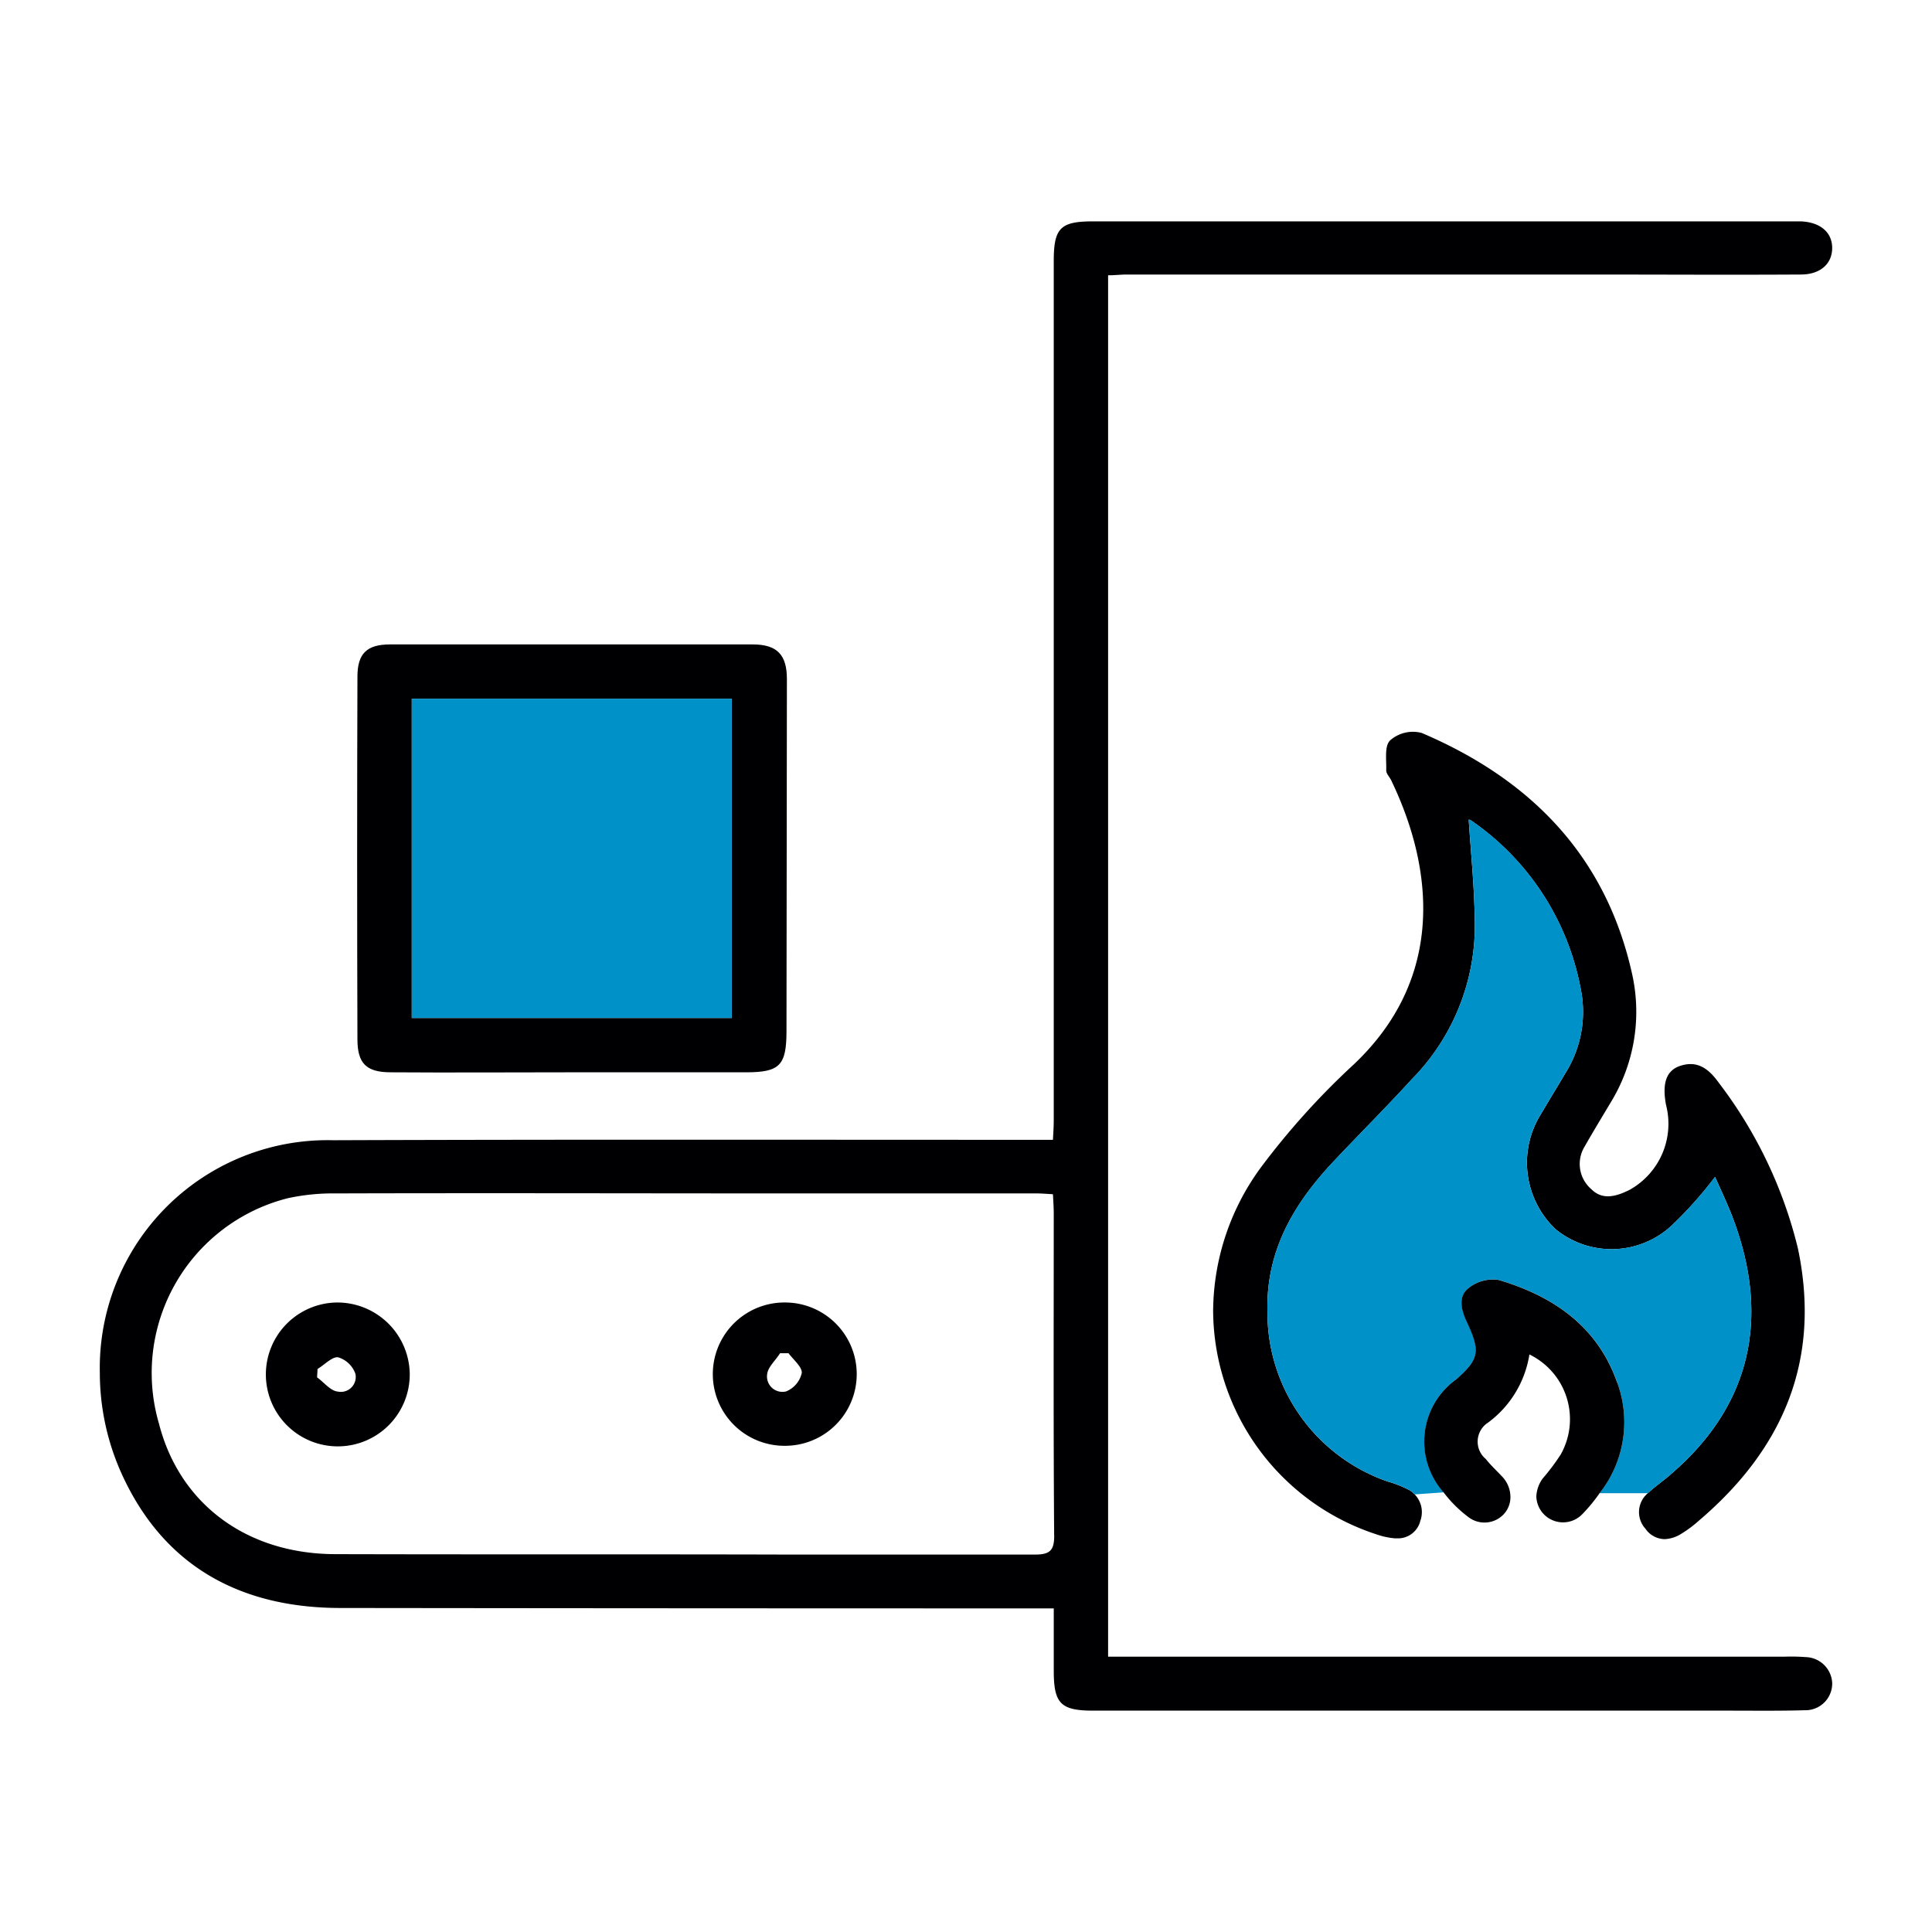 <svg xmlns="http://www.w3.org/2000/svg" xmlns:xlink="http://www.w3.org/1999/xlink" width="94" height="94" viewBox="0 0 94 94"><defs><style>.a{fill:none;}.b{clip-path:url(#a);}.c{fill:#000003;}.d{fill:#0091c9;}</style><clipPath id="a"><rect class="a" width="94" height="94"/></clipPath></defs><g class="b"><path class="c" d="M86.767,76.627v.037a1.3,1.3,0,0,1-1.332,1.275c-1.253.037-2.526.02-3.8.02H50.812c-1.586,0-1.919-.352-1.919-1.941V72.984H47.6q-16.685,0-33.409-.02c-4.759,0-8.48-1.939-10.555-6.327A11.938,11.938,0,0,1,2.48,61.506a11.085,11.085,0,0,1,11.358-11.3c11.319-.041,22.619-.02,33.938-.02h1.077c.02-.374.039-.646.039-.942V7.439c0-1.606.313-1.939,1.9-1.939H85.239c.94.037,1.527.527,1.527,1.293,0,.781-.587,1.293-1.527,1.293-3.466.02-6.913,0-10.379,0H52.437c-.274,0-.568.037-.9.037V75.334h32.9a9.265,9.265,0,0,1,1.038.02,1.325,1.325,0,0,1,1.293,1.273M48.912,69.44c-.039-5.229-.02-10.459-.02-15.667,0-.294-.02-.568-.039-.94-.353-.02-.568-.039-.8-.039H35.85c-7.3,0-14.59-.022-21.894,0a10.344,10.344,0,0,0-2.33.233A8.77,8.77,0,0,0,5.359,64c1,3.9,4.269,6.345,8.6,6.345,7.285.02,14.57,0,21.835.02h12.2c.725,0,.92-.217.92-.92" transform="translate(2.377 5.271)"/><path class="c" d="M42.575,22.472c.117,1.8.313,3.623.294,5.444a10.65,10.65,0,0,1-3.055,7.166c-1.253,1.373-2.585,2.7-3.878,4.075-1.9,2.037-3.231,4.308-3.153,7.246a8.686,8.686,0,0,0,5.855,8.262,5.452,5.452,0,0,1,1.038.411,1.075,1.075,0,0,1,.274.217,1.239,1.239,0,0,1,.274,1.273,1.119,1.119,0,0,1-1.136.862h-.1a3.673,3.673,0,0,1-.92-.2A11.505,11.505,0,0,1,30.14,46.364a11.91,11.91,0,0,1,2.389-7.07,36.822,36.822,0,0,1,4.465-4.935c4.426-4.191,3.877-9.48,1.841-13.747-.078-.2-.274-.372-.274-.548.02-.509-.1-1.195.2-1.469a1.678,1.678,0,0,1,1.527-.353c5.288,2.252,8.969,5.973,10.242,11.75a8.443,8.443,0,0,1-1.058,6.247c-.431.723-.862,1.43-1.273,2.154a1.617,1.617,0,0,0,.353,2.056c.548.548,1.234.333,1.86.018a3.679,3.679,0,0,0,1.763-4.13c-.2-1.058.02-1.684.7-1.9.842-.274,1.39.155,1.88.842a21.7,21.7,0,0,1,3.838,8.047c1.136,5.407-.7,9.735-4.817,13.24a5.943,5.943,0,0,1-.9.666,1.647,1.647,0,0,1-.764.235,1.157,1.157,0,0,1-.94-.509,1.2,1.2,0,0,1,.117-1.725c.353-.331.764-.605,1.136-.938,3.858-3.31,4.876-7.6,2.957-12.572-.255-.646-.548-1.273-.822-1.88a19.488,19.488,0,0,1-2.115,2.37,4.3,4.3,0,0,1-5.64.176,4.454,4.454,0,0,1-.705-5.62c.392-.666.8-1.332,1.195-2a5.593,5.593,0,0,0,.725-4.095,12.784,12.784,0,0,0-5.346-8.184c-.039-.02-.078-.039-.1-.02" transform="translate(28.884 17.419)"/><path class="d" d="M54.091,39.624c1.919,4.974.9,9.261-2.957,12.572-.372.333-.783.605-1.136.938h-2.35a5.582,5.582,0,0,0,.862-5.385c-.96-2.74-3.114-4.208-5.757-4.992a1.858,1.858,0,0,0-1.469.392c-.509.392-.372,1.016-.118,1.584.705,1.49.646,1.862-.49,2.859a3.721,3.721,0,0,0-.607,5.5l-1.41.1a1.075,1.075,0,0,0-.274-.217,5.452,5.452,0,0,0-1.038-.411A8.686,8.686,0,0,1,31.492,44.3c-.078-2.937,1.253-5.211,3.153-7.248,1.293-1.369,2.624-2.7,3.878-4.073a10.65,10.65,0,0,0,3.055-7.166c.02-1.821-.176-3.642-.294-5.444.02-.02.059,0,.1.02a12.784,12.784,0,0,1,5.346,8.184A5.593,5.593,0,0,1,46,32.672c-.392.666-.8,1.332-1.195,2a4.454,4.454,0,0,0,.705,5.62,4.3,4.3,0,0,0,5.64-.176,19.636,19.636,0,0,0,2.115-2.37c.274.607.568,1.234.822,1.88" transform="translate(30.176 19.517)"/><path class="c" d="M44.774,36.813a5.583,5.583,0,0,1-.862,5.385,7.881,7.881,0,0,1-.842,1.02,1.3,1.3,0,0,1-2.233-.864,1.6,1.6,0,0,1,.313-.879,10.233,10.233,0,0,0,.881-1.177A3.5,3.5,0,0,0,40.5,35.444a5.108,5.108,0,0,1-2,3.308,1.1,1.1,0,0,0-.118,1.782c.235.3.509.55.764.823a1.446,1.446,0,0,1,.431,1.02,1.225,1.225,0,0,1-.274.781,1.285,1.285,0,0,1-1.8.176,6.071,6.071,0,0,1-1.175-1.175,3.719,3.719,0,0,1,.607-5.5c1.136-1,1.195-1.369.49-2.859-.255-.568-.392-1.193.118-1.586a1.873,1.873,0,0,1,1.469-.392c2.644.785,4.8,2.254,5.757,4.994" transform="translate(33.912 30.456)"/><path class="c" d="M21.246,32.36a3.486,3.486,0,1,1-.059,6.972h-.059a3.486,3.486,0,0,1,.118-6.972m.783,3.427c.02-.294-.411-.646-.646-.96h-.411c-.215.351-.587.666-.627,1.016a.751.751,0,0,0,.92.844,1.269,1.269,0,0,0,.764-.9" transform="translate(16.981 31.012)"/><path class="c" d="M29.783,17.694c0,5.718-.02,11.437-.02,17.135,0,1.665-.333,2-1.958,2H19.247c-2.918,0-5.836.02-8.734,0-1.195,0-1.625-.431-1.625-1.606q-.029-8.842,0-17.645c0-1.116.45-1.567,1.586-1.567H28.118c1.195,0,1.665.509,1.665,1.684m-2.683.96H11.531v15.53H27.1Z" transform="translate(8.503 15.343)"/><rect class="d" width="15.569" height="15.53" transform="translate(20.034 33.997)"/><path class="c" d="M13.6,35.807a3.5,3.5,0,1,1-3.486-3.447A3.525,3.525,0,0,1,13.6,35.807m-3.525.881a.725.725,0,0,0,.881-.862,1.281,1.281,0,0,0-.842-.8c-.294-.037-.666.374-1,.568,0,.139-.02.276-.02.411.333.237.627.629.979.687" transform="translate(6.335 31.012)"/></g></svg>